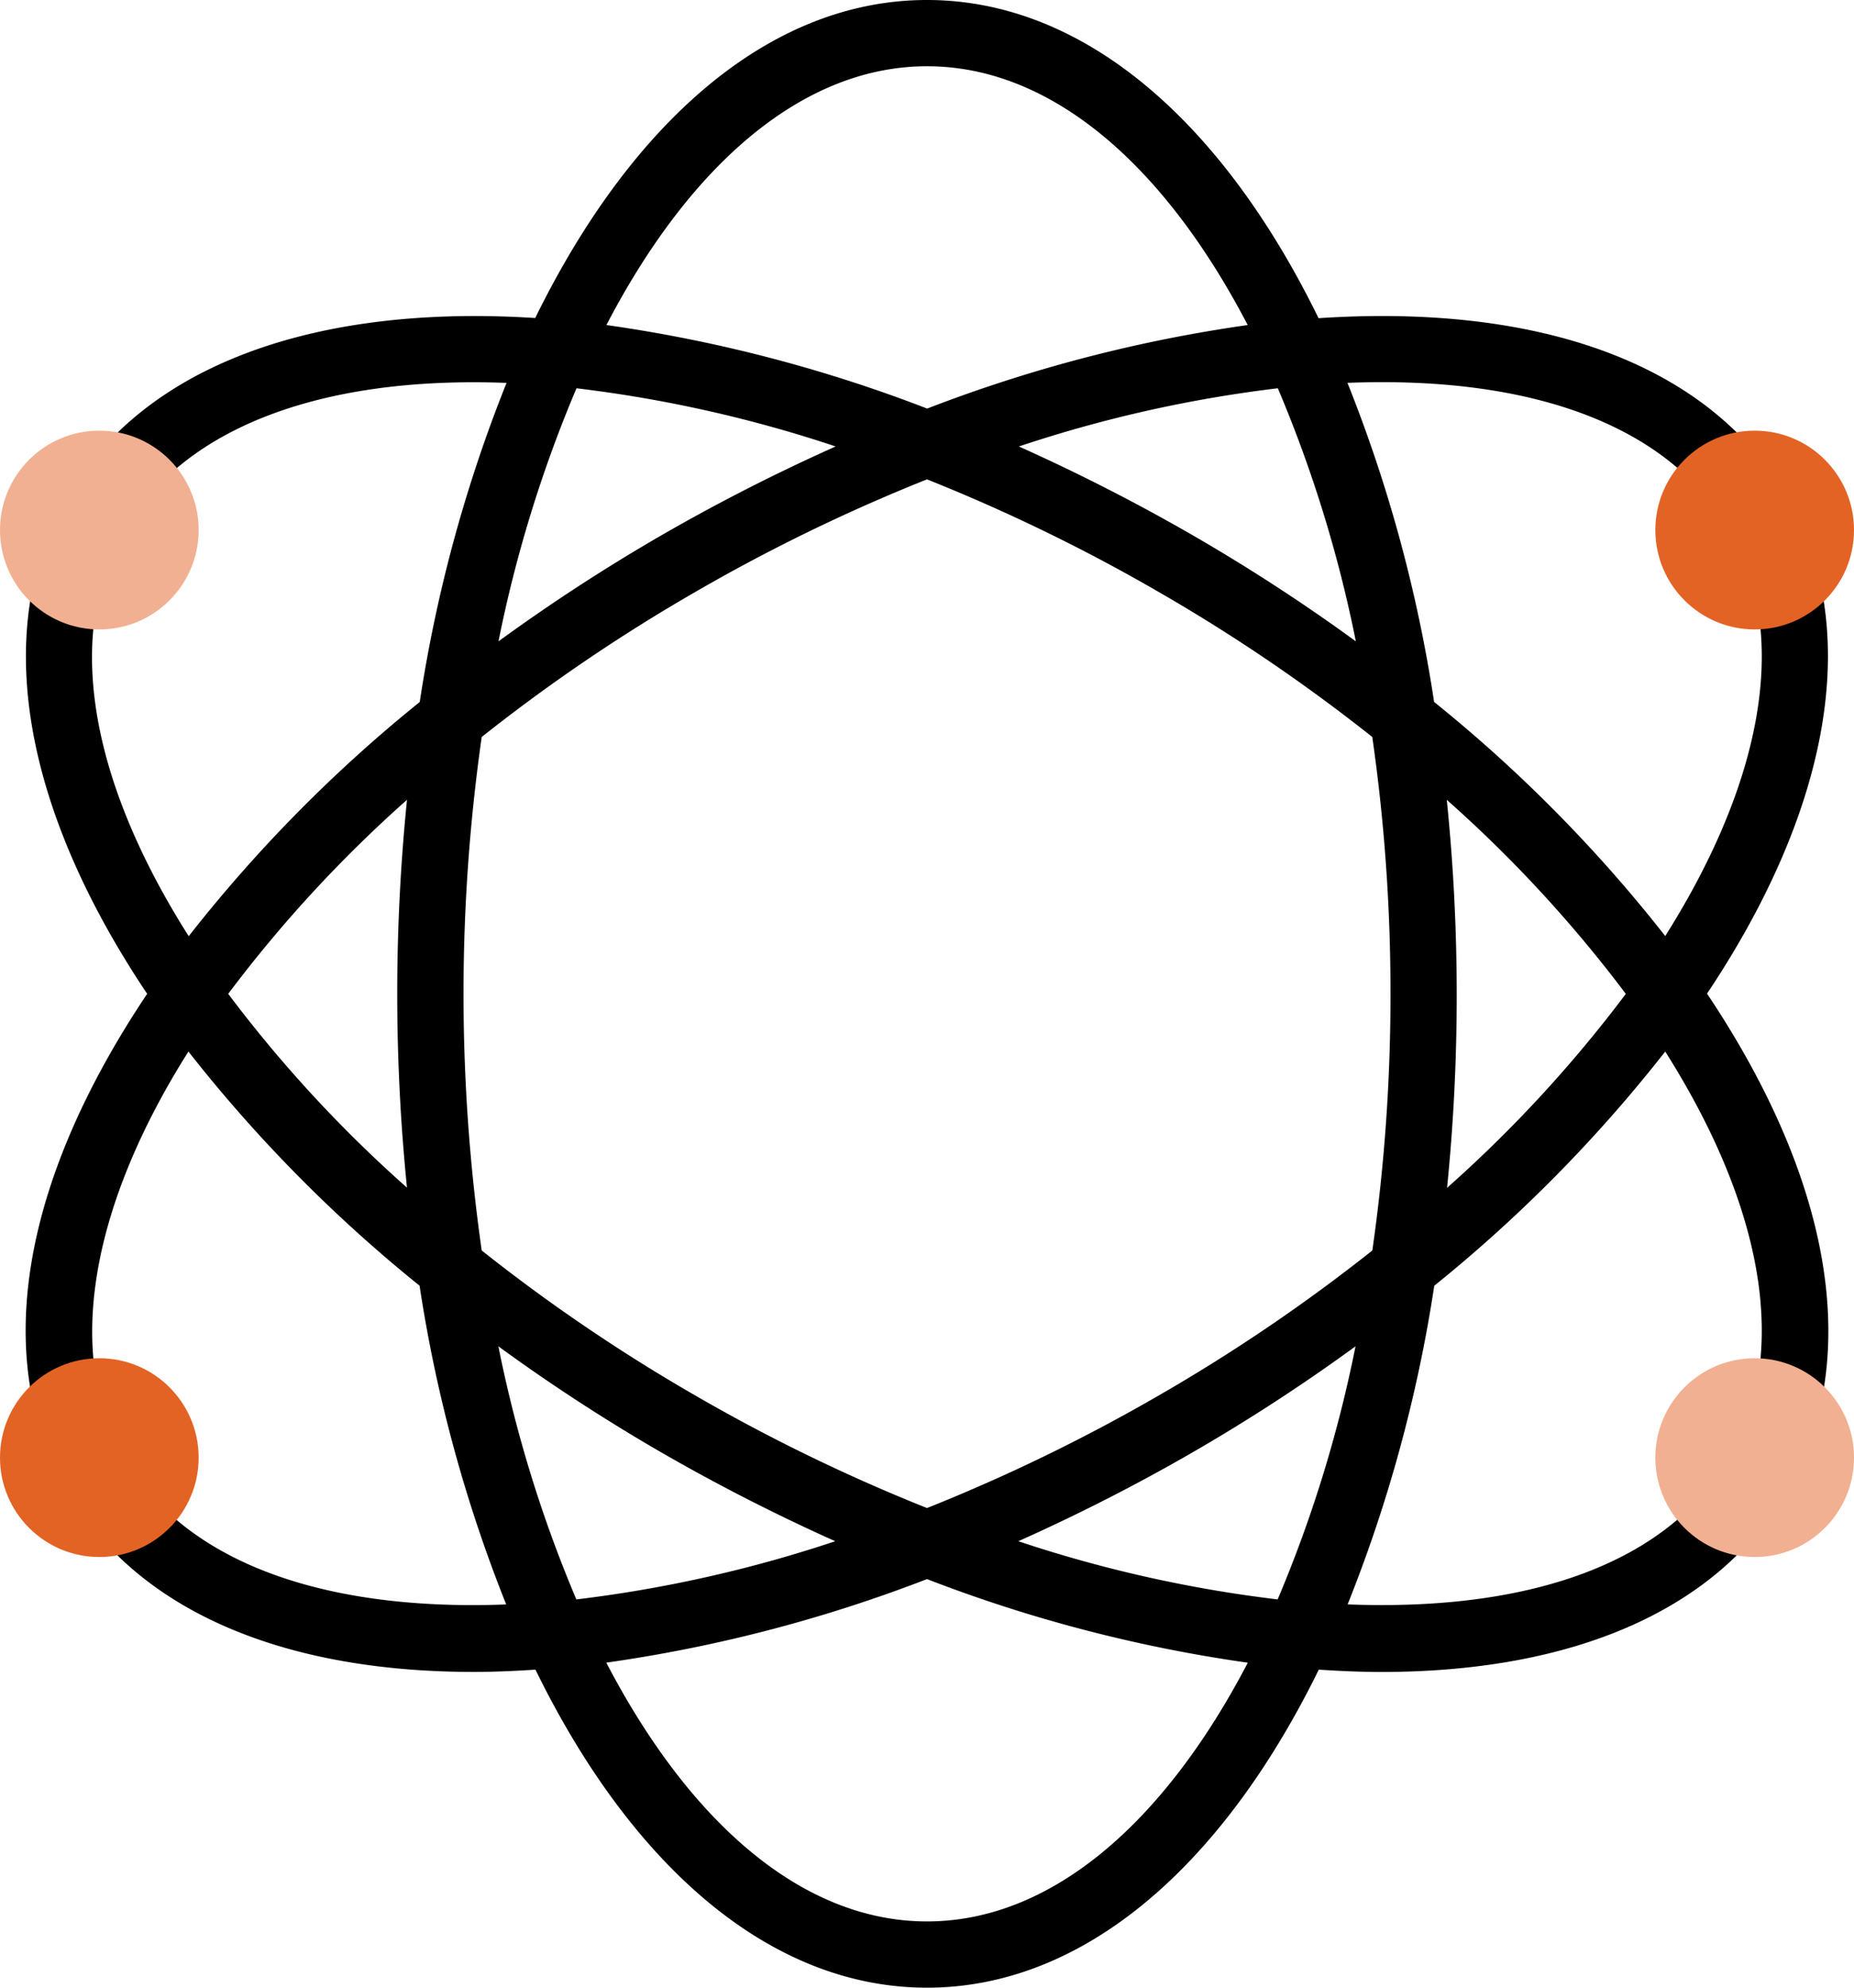 <svg id="Page-1" xmlns="http://www.w3.org/2000/svg" width="33.6" height="36" viewBox="0 0 33.6 36">
  <g id="_025---AI" data-name="025---AI" transform="translate(0 0)">
    <path id="Shape" d="M31.244,18c1.931-2.886,2.621-5.681,1.935-7.9a.6.6,0,1,0-1.147.353c.549,1.78-.007,4.067-1.543,6.5A26.225,26.225,0,0,0,26.3,12.713,26.006,26.006,0,0,0,24.73,6.934c3.245-.128,5.635.72,6.776,2.435a.6.6,0,1,0,1-.666c-1.44-2.16-4.38-3.2-8.3-2.94C22.464,2.2,19.95,0,17.11,0s-5.354,2.2-7.1,5.76C5.8,5.491,2.677,6.743,1.4,9.24a.61.61,0,0,0-.053.189.583.583,0,0,0-.14.2C.264,11.932.895,14.892,2.977,18,.76,21.308.19,24.409,1.39,26.766a.6.6,0,0,0,.535.328h.023a.6.6,0,0,0,.076.623c1.368,1.675,3.773,2.564,6.869,2.564.363,0,.739-.016,1.121-.041C11.756,33.8,14.27,36,17.11,36s5.354-2.2,7.1-5.76c.386.025.766.042,1.132.042,3.244,0,5.713-.974,7.043-2.807a.6.6,0,0,0-.1-.805.583.583,0,0,0,.75-.34c.919-2.3.281-5.242-1.786-8.33Zm-1.469,0a23.791,23.791,0,0,1-3.24,3.514A34.79,34.79,0,0,0,26.71,18a34.781,34.781,0,0,0-.18-3.514A23.788,23.788,0,0,1,29.774,18Zm-6.31,10.968a23.73,23.73,0,0,1-4.7-1.054,34.508,34.508,0,0,0,3.142-1.6,33.388,33.388,0,0,0,2.969-1.93A23.617,23.617,0,0,1,23.465,28.968ZM9.342,24.384a33.342,33.342,0,0,0,2.968,1.93,34.844,34.844,0,0,0,3.137,1.6,23.715,23.715,0,0,1-4.692,1.054,23.616,23.616,0,0,1-1.413-4.584ZM10.755,7.032a23.729,23.729,0,0,1,4.7,1.054,34.508,34.508,0,0,0-3.142,1.6,33.388,33.388,0,0,0-2.969,1.93,23.617,23.617,0,0,1,1.414-4.584ZM12.91,25.274a31.624,31.624,0,0,1-3.87-2.626,32.96,32.96,0,0,1,0-9.3,31.643,31.643,0,0,1,3.87-2.626,32.249,32.249,0,0,1,4.2-2.04,32.22,32.22,0,0,1,4.2,2.04,31.624,31.624,0,0,1,3.87,2.626A32.625,32.625,0,0,1,25.51,18a32.626,32.626,0,0,1-.329,4.648,31.643,31.643,0,0,1-3.871,2.626,32.248,32.248,0,0,1-4.2,2.039A32.259,32.259,0,0,1,12.91,25.274Zm-5.22-3.76A23.723,23.723,0,0,1,4.446,18a23.786,23.786,0,0,1,3.24-3.514,34.975,34.975,0,0,0,0,7.028ZM18.776,8.086a23.715,23.715,0,0,1,4.692-1.054,23.617,23.617,0,0,1,1.414,4.584,33.342,33.342,0,0,0-2.971-1.93,34.844,34.844,0,0,0-3.137-1.6ZM17.11,1.2c2.254,0,4.3,1.787,5.812,4.687A26.379,26.379,0,0,0,17.113,7.4,26.364,26.364,0,0,0,11.3,5.887c1.51-2.9,3.557-4.687,5.811-4.687ZM2.318,10.085a.555.555,0,0,0,.028-.146.6.6,0,0,0,.124-.155c1-1.965,3.54-2.983,7.02-2.849a26.009,26.009,0,0,0-1.573,5.779A26.238,26.238,0,0,0,3.73,16.956c-1.66-2.616-2.164-5.038-1.412-6.871Zm.635,16.871a.589.589,0,0,0-.5-.209.59.59,0,0,0,0-.524c-.934-1.84-.468-4.425,1.272-7.178a26.256,26.256,0,0,0,4.189,4.241,26.034,26.034,0,0,0,1.57,5.773c-3.013.116-5.319-.613-6.535-2.1ZM17.11,34.8c-2.254,0-4.3-1.787-5.812-4.687A26.38,26.38,0,0,0,17.11,28.6a26.364,26.364,0,0,0,5.814,1.514C21.411,33.013,19.364,34.8,17.11,34.8Zm14.3-8.032c-1.174,1.62-3.53,2.413-6.677,2.29a26.023,26.023,0,0,0,1.57-5.771,26.209,26.209,0,0,0,4.186-4.242c1.646,2.6,2.155,5.009,1.423,6.84a.593.593,0,0,0,.2.691.591.591,0,0,0-.7.193Z" transform="translate(-0.31 0)"/>
    <g id="Group_41" data-name="Group 41" transform="translate(0 7.8)">
      <circle id="Oval" cx="1.8" cy="1.8" r="1.8" fill="#f1b091"/>
      <circle id="Oval-2" data-name="Oval" cx="1.8" cy="1.8" r="1.8" transform="translate(30 16.8)" fill="#f1b091"/>
      <circle id="Oval-3" data-name="Oval" cx="1.8" cy="1.8" r="1.8" transform="translate(0 16.8)" fill="#e36325"/>
      <circle id="Oval-4" data-name="Oval" cx="1.8" cy="1.8" r="1.8" transform="translate(30)" fill="#e36325"/>
    </g>
  </g>
</svg>
